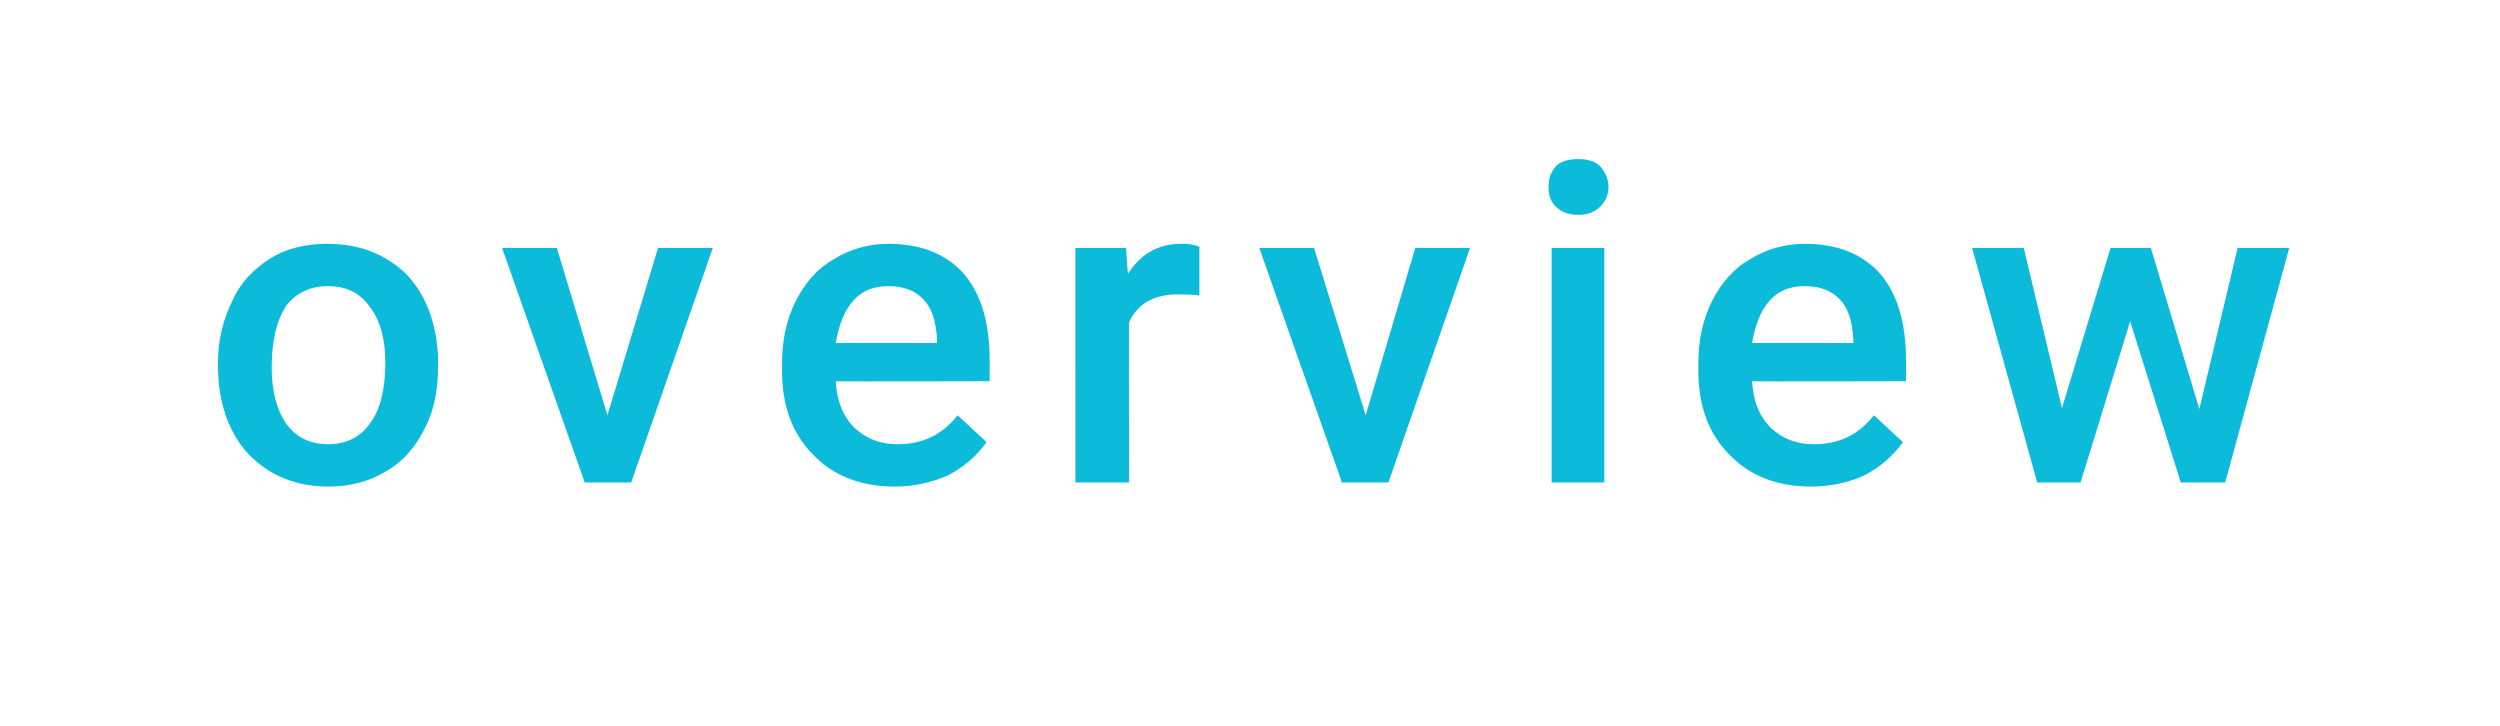 <?xml version="1.0" standalone="no"?><!DOCTYPE svg PUBLIC "-//W3C//DTD SVG 1.1//EN" "http://www.w3.org/Graphics/SVG/1.1/DTD/svg11.dtd"><svg xmlns="http://www.w3.org/2000/svg" version="1.1" width="242px" height="70.3px" viewBox="0 -3 242 70.3" style="top:-3px"><desc>overview</desc><defs/><g id="Polygon7257"><path d="m21.1 32.1c0-2.2.5-4.2 1.4-6c.8-1.8 2.1-3.1 3.7-4.1c1.6-1 3.5-1.4 5.5-1.4c3.1 0 5.6 1 7.6 2.9c1.9 2 2.9 4.6 3.1 7.9v1.2c0 2.2-.4 4.2-1.3 5.9c-.9 1.8-2.1 3.2-3.7 4.1c-1.6 1-3.5 1.5-5.6 1.5c-3.2 0-5.8-1.1-7.8-3.2c-1.9-2.1-2.9-5-2.9-8.5v-.3zm5.2.5c0 2.3.5 4.1 1.4 5.4c1 1.4 2.4 2 4.1 2c1.7 0 3.1-.7 4-2c1-1.3 1.5-3.3 1.5-5.9c0-2.3-.5-4.1-1.5-5.4c-1-1.4-2.3-2-4.1-2c-1.6 0-3 .6-4 1.9c-.9 1.4-1.4 3.3-1.4 6zm32.5 4.6L63.7 21h5.3l-7.9 22.7h-4.5l-8-22.7h5.3l4.9 16.2zm27.8 6.9c-3.2 0-5.9-1-7.9-3.1c-2-2-3-4.7-3-8.1v-.6c0-2.3.4-4.3 1.3-6.1c.9-1.8 2.1-3.2 3.7-4.1c1.6-1 3.4-1.5 5.3-1.5c3.2 0 5.6 1 7.3 2.9c1.7 2 2.5 4.8 2.5 8.4v2s-14.95.04-14.9 0c.1 1.9.7 3.4 1.8 4.5c1.2 1.1 2.5 1.6 4.2 1.6c2.4 0 4.3-.9 5.8-2.8l2.8 2.6c-1 1.4-2.2 2.4-3.7 3.2c-1.6.7-3.3 1.1-5.2 1.1zM86 24.7c-1.4 0-2.5.4-3.4 1.4c-.9 1-1.4 2.4-1.7 4.1h9.8s.03-.37 0-.4c-.1-1.7-.5-3-1.3-3.8c-.8-.9-2-1.3-3.4-1.3zm30.1.9c-.7-.1-1.4-.1-2.1-.1c-2.3 0-3.9.9-4.7 2.7c-.04-.05 0 15.5 0 15.5h-5.2V21h4.9s.16 2.52.2 2.5c1.2-1.9 2.9-2.9 5.1-2.9c.8 0 1.4.1 1.8.3v4.7zm16.1 11.6L137 21h5.3l-7.9 22.7h-4.5l-8-22.7h5.3l5 16.2zm23.1 6.5h-5.1V21h5.1v22.7zm-5.4-28.6c0-.8.2-1.4.7-2c.5-.5 1.2-.7 2.2-.7c.9 0 1.6.2 2.1.7c.5.6.8 1.2.8 2c0 .8-.3 1.4-.8 1.9c-.5.5-1.2.8-2.1.8c-1 0-1.7-.3-2.2-.8c-.5-.5-.7-1.1-.7-1.9zm25.4 29c-3.2 0-5.9-1-7.9-3.1c-2-2-3-4.7-3-8.1v-.6c0-2.3.4-4.3 1.3-6.1c.9-1.8 2.1-3.2 3.7-4.1c1.6-1 3.4-1.5 5.3-1.5c3.2 0 5.6 1 7.3 2.9c1.7 2 2.5 4.8 2.5 8.4v2s-14.95.04-14.9 0c.1 1.9.7 3.4 1.8 4.5c1.2 1.1 2.5 1.6 4.2 1.6c2.4 0 4.3-.9 5.8-2.8l2.8 2.6c-1 1.4-2.2 2.4-3.7 3.2c-1.5.7-3.3 1.1-5.2 1.1zm-.6-19.4c-1.4 0-2.5.4-3.4 1.4c-.9 1-1.4 2.4-1.7 4.1h9.8s.03-.37 0-.4c-.1-1.7-.5-3-1.3-3.8c-.8-.9-2-1.3-3.4-1.3zm38.2 11.9l3.7-15.6h5l-6.2 22.7h-4.3l-4.9-15.6l-4.8 15.6h-4.2L190.9 21h5l3.7 15.5l4.7-15.5h3.9l4.7 15.6z" stroke="none" fill="#0cbada"/></g></svg>